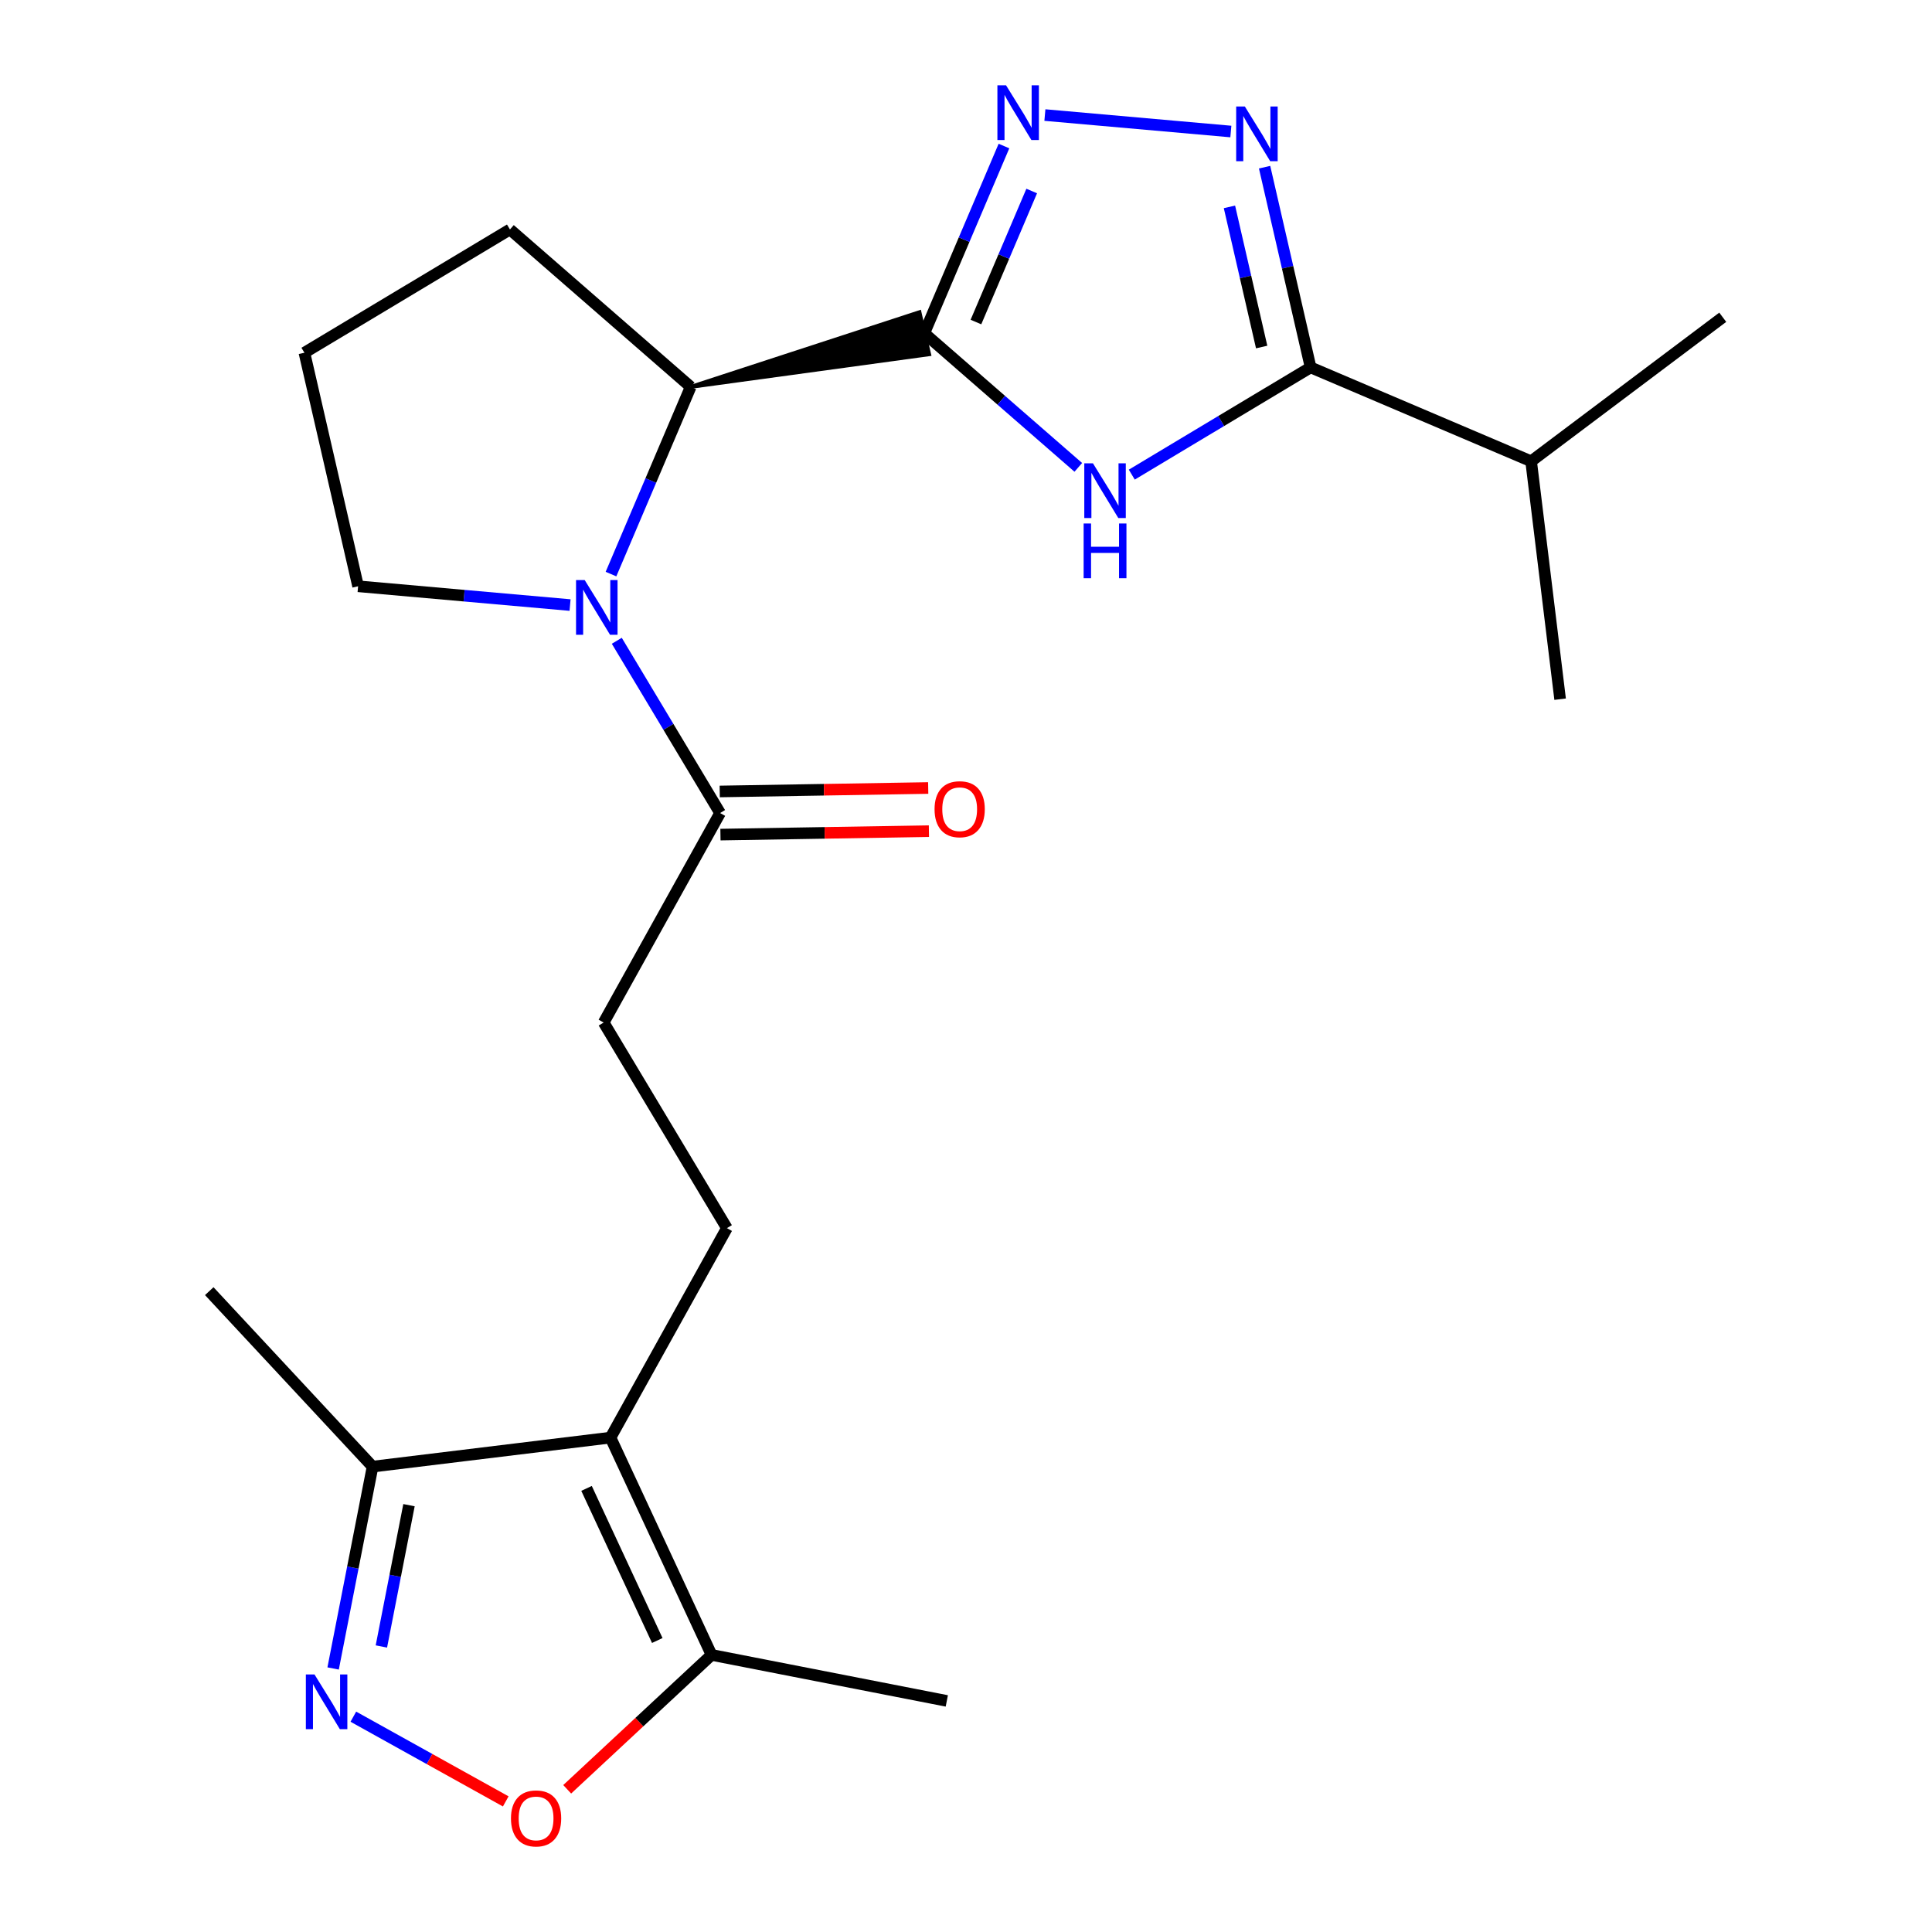 <?xml version='1.0' encoding='iso-8859-1'?>
<svg version='1.1' baseProfile='full'
              xmlns='http://www.w3.org/2000/svg'
                      xmlns:rdkit='http://www.rdkit.org/xml'
                      xmlns:xlink='http://www.w3.org/1999/xlink'
                  xml:space='preserve'
width='1000px' height='1000px' viewBox='0 0 1000 1000'>
<!-- END OF HEADER -->
<rect style='opacity:1.0;fill:#FFFFFF;stroke:none' width='1000' height='1000' x='0' y='0'> </rect>
<path class='bond-0' d='M 478.414,172.473 L 518.269,207.191' style='fill:none;fill-rule:evenodd;stroke:#000000;stroke-width:6px;stroke-linecap:butt;stroke-linejoin:miter;stroke-opacity:1' />
<path class='bond-0' d='M 518.269,207.191 L 558.125,241.91' style='fill:none;fill-rule:evenodd;stroke:#0000FF;stroke-width:6px;stroke-linecap:butt;stroke-linejoin:miter;stroke-opacity:1' />
<path class='bond-1' d='M 478.414,172.473 L 499.031,124.031' style='fill:none;fill-rule:evenodd;stroke:#000000;stroke-width:6px;stroke-linecap:butt;stroke-linejoin:miter;stroke-opacity:1' />
<path class='bond-1' d='M 499.031,124.031 L 519.649,75.588' style='fill:none;fill-rule:evenodd;stroke:#0000FF;stroke-width:6px;stroke-linecap:butt;stroke-linejoin:miter;stroke-opacity:1' />
<path class='bond-1' d='M 505.146,166.685 L 519.578,132.776' style='fill:none;fill-rule:evenodd;stroke:#000000;stroke-width:6px;stroke-linecap:butt;stroke-linejoin:miter;stroke-opacity:1' />
<path class='bond-1' d='M 519.578,132.776 L 534.01,98.866' style='fill:none;fill-rule:evenodd;stroke:#0000FF;stroke-width:6px;stroke-linecap:butt;stroke-linejoin:miter;stroke-opacity:1' />
<path class='bond-7' d='M 357.494,200.25 L 480.914,183.355 L 475.914,161.591 Z' style='fill:#000000;fill-rule:evenodd;fill-opacity:1;stroke:#000000;stroke-width:2px;stroke-linecap:butt;stroke-linejoin:miter;stroke-opacity:1;' />
<path class='bond-4' d='M 585.808,245.667 L 632.09,217.916' style='fill:none;fill-rule:evenodd;stroke:#0000FF;stroke-width:6px;stroke-linecap:butt;stroke-linejoin:miter;stroke-opacity:1' />
<path class='bond-4' d='M 632.09,217.916 L 678.371,190.164' style='fill:none;fill-rule:evenodd;stroke:#000000;stroke-width:6px;stroke-linecap:butt;stroke-linejoin:miter;stroke-opacity:1' />
<path class='bond-2' d='M 540.837,59.553 L 637.088,68.074' style='fill:none;fill-rule:evenodd;stroke:#0000FF;stroke-width:6px;stroke-linecap:butt;stroke-linejoin:miter;stroke-opacity:1' />
<path class='bond-23' d='M 654.55,86.53 L 666.461,138.347' style='fill:none;fill-rule:evenodd;stroke:#0000FF;stroke-width:6px;stroke-linecap:butt;stroke-linejoin:miter;stroke-opacity:1' />
<path class='bond-23' d='M 666.461,138.347 L 678.371,190.164' style='fill:none;fill-rule:evenodd;stroke:#000000;stroke-width:6px;stroke-linecap:butt;stroke-linejoin:miter;stroke-opacity:1' />
<path class='bond-23' d='M 636.36,107.078 L 644.698,143.35' style='fill:none;fill-rule:evenodd;stroke:#0000FF;stroke-width:6px;stroke-linecap:butt;stroke-linejoin:miter;stroke-opacity:1' />
<path class='bond-23' d='M 644.698,143.35 L 653.035,179.621' style='fill:none;fill-rule:evenodd;stroke:#000000;stroke-width:6px;stroke-linecap:butt;stroke-linejoin:miter;stroke-opacity:1' />
<path class='bond-3' d='M 316.248,297.147 L 336.871,248.698' style='fill:none;fill-rule:evenodd;stroke:#0000FF;stroke-width:6px;stroke-linecap:butt;stroke-linejoin:miter;stroke-opacity:1' />
<path class='bond-3' d='M 336.871,248.698 L 357.494,200.25' style='fill:none;fill-rule:evenodd;stroke:#000000;stroke-width:6px;stroke-linecap:butt;stroke-linejoin:miter;stroke-opacity:1' />
<path class='bond-9' d='M 319.252,331.671 L 345.984,376.248' style='fill:none;fill-rule:evenodd;stroke:#0000FF;stroke-width:6px;stroke-linecap:butt;stroke-linejoin:miter;stroke-opacity:1' />
<path class='bond-9' d='M 345.984,376.248 L 372.716,420.826' style='fill:none;fill-rule:evenodd;stroke:#000000;stroke-width:6px;stroke-linecap:butt;stroke-linejoin:miter;stroke-opacity:1' />
<path class='bond-16' d='M 295.059,313.181 L 240.205,308.318' style='fill:none;fill-rule:evenodd;stroke:#0000FF;stroke-width:6px;stroke-linecap:butt;stroke-linejoin:miter;stroke-opacity:1' />
<path class='bond-16' d='M 240.205,308.318 L 185.35,303.454' style='fill:none;fill-rule:evenodd;stroke:#000000;stroke-width:6px;stroke-linecap:butt;stroke-linejoin:miter;stroke-opacity:1' />
<path class='bond-15' d='M 678.371,190.164 L 792.505,238.758' style='fill:none;fill-rule:evenodd;stroke:#000000;stroke-width:6px;stroke-linecap:butt;stroke-linejoin:miter;stroke-opacity:1' />
<path class='bond-5' d='M 315.996,744.11 L 376.239,635.683' style='fill:none;fill-rule:evenodd;stroke:#000000;stroke-width:6px;stroke-linecap:butt;stroke-linejoin:miter;stroke-opacity:1' />
<path class='bond-10' d='M 315.996,744.11 L 368.299,856.582' style='fill:none;fill-rule:evenodd;stroke:#000000;stroke-width:6px;stroke-linecap:butt;stroke-linejoin:miter;stroke-opacity:1' />
<path class='bond-10' d='M 303.594,770.397 L 340.206,849.127' style='fill:none;fill-rule:evenodd;stroke:#000000;stroke-width:6px;stroke-linecap:butt;stroke-linejoin:miter;stroke-opacity:1' />
<path class='bond-11' d='M 315.996,744.11 L 192.843,759.121' style='fill:none;fill-rule:evenodd;stroke:#000000;stroke-width:6px;stroke-linecap:butt;stroke-linejoin:miter;stroke-opacity:1' />
<path class='bond-6' d='M 172.423,863.599 L 182.633,811.36' style='fill:none;fill-rule:evenodd;stroke:#0000FF;stroke-width:6px;stroke-linecap:butt;stroke-linejoin:miter;stroke-opacity:1' />
<path class='bond-6' d='M 182.633,811.36 L 192.843,759.121' style='fill:none;fill-rule:evenodd;stroke:#000000;stroke-width:6px;stroke-linecap:butt;stroke-linejoin:miter;stroke-opacity:1' />
<path class='bond-6' d='M 197.402,852.211 L 204.549,815.644' style='fill:none;fill-rule:evenodd;stroke:#0000FF;stroke-width:6px;stroke-linecap:butt;stroke-linejoin:miter;stroke-opacity:1' />
<path class='bond-6' d='M 204.549,815.644 L 211.696,779.076' style='fill:none;fill-rule:evenodd;stroke:#000000;stroke-width:6px;stroke-linecap:butt;stroke-linejoin:miter;stroke-opacity:1' />
<path class='bond-25' d='M 182.89,888.553 L 222.331,910.476' style='fill:none;fill-rule:evenodd;stroke:#0000FF;stroke-width:6px;stroke-linecap:butt;stroke-linejoin:miter;stroke-opacity:1' />
<path class='bond-25' d='M 222.331,910.476 L 261.771,932.398' style='fill:none;fill-rule:evenodd;stroke:#FF0000;stroke-width:6px;stroke-linecap:butt;stroke-linejoin:miter;stroke-opacity:1' />
<path class='bond-17' d='M 357.494,200.25 L 263.954,118.768' style='fill:none;fill-rule:evenodd;stroke:#000000;stroke-width:6px;stroke-linecap:butt;stroke-linejoin:miter;stroke-opacity:1' />
<path class='bond-8' d='M 293.578,926.138 L 330.939,891.36' style='fill:none;fill-rule:evenodd;stroke:#FF0000;stroke-width:6px;stroke-linecap:butt;stroke-linejoin:miter;stroke-opacity:1' />
<path class='bond-8' d='M 330.939,891.36 L 368.299,856.582' style='fill:none;fill-rule:evenodd;stroke:#000000;stroke-width:6px;stroke-linecap:butt;stroke-linejoin:miter;stroke-opacity:1' />
<path class='bond-13' d='M 372.716,420.826 L 312.461,529.266' style='fill:none;fill-rule:evenodd;stroke:#000000;stroke-width:6px;stroke-linecap:butt;stroke-linejoin:miter;stroke-opacity:1' />
<path class='bond-14' d='M 372.901,431.99 L 426.855,431.094' style='fill:none;fill-rule:evenodd;stroke:#000000;stroke-width:6px;stroke-linecap:butt;stroke-linejoin:miter;stroke-opacity:1' />
<path class='bond-14' d='M 426.855,431.094 L 480.81,430.198' style='fill:none;fill-rule:evenodd;stroke:#FF0000;stroke-width:6px;stroke-linecap:butt;stroke-linejoin:miter;stroke-opacity:1' />
<path class='bond-14' d='M 372.531,409.662 L 426.485,408.766' style='fill:none;fill-rule:evenodd;stroke:#000000;stroke-width:6px;stroke-linecap:butt;stroke-linejoin:miter;stroke-opacity:1' />
<path class='bond-14' d='M 426.485,408.766 L 480.439,407.87' style='fill:none;fill-rule:evenodd;stroke:#FF0000;stroke-width:6px;stroke-linecap:butt;stroke-linejoin:miter;stroke-opacity:1' />
<path class='bond-18' d='M 368.299,856.582 L 490.063,880.389' style='fill:none;fill-rule:evenodd;stroke:#000000;stroke-width:6px;stroke-linecap:butt;stroke-linejoin:miter;stroke-opacity:1' />
<path class='bond-20' d='M 192.843,759.121 L 108.31,668.298' style='fill:none;fill-rule:evenodd;stroke:#000000;stroke-width:6px;stroke-linecap:butt;stroke-linejoin:miter;stroke-opacity:1' />
<path class='bond-12' d='M 376.239,635.683 L 312.461,529.266' style='fill:none;fill-rule:evenodd;stroke:#000000;stroke-width:6px;stroke-linecap:butt;stroke-linejoin:miter;stroke-opacity:1' />
<path class='bond-21' d='M 792.505,238.758 L 807.516,361.898' style='fill:none;fill-rule:evenodd;stroke:#000000;stroke-width:6px;stroke-linecap:butt;stroke-linejoin:miter;stroke-opacity:1' />
<path class='bond-22' d='M 792.505,238.758 L 891.69,164.211' style='fill:none;fill-rule:evenodd;stroke:#000000;stroke-width:6px;stroke-linecap:butt;stroke-linejoin:miter;stroke-opacity:1' />
<path class='bond-24' d='M 185.35,303.454 L 157.561,182.572' style='fill:none;fill-rule:evenodd;stroke:#000000;stroke-width:6px;stroke-linecap:butt;stroke-linejoin:miter;stroke-opacity:1' />
<path class='bond-19' d='M 263.954,118.768 L 157.561,182.572' style='fill:none;fill-rule:evenodd;stroke:#000000;stroke-width:6px;stroke-linecap:butt;stroke-linejoin:miter;stroke-opacity:1' />
<path  class='atom-1' d='M 565.706 239.807
L 574.986 254.807
Q 575.906 256.287, 577.386 258.967
Q 578.866 261.647, 578.946 261.807
L 578.946 239.807
L 582.706 239.807
L 582.706 268.127
L 578.826 268.127
L 568.866 251.727
Q 567.706 249.807, 566.466 247.607
Q 565.266 245.407, 564.906 244.727
L 564.906 268.127
L 561.226 268.127
L 561.226 239.807
L 565.706 239.807
' fill='#0000FF'/>
<path  class='atom-1' d='M 560.886 270.959
L 564.726 270.959
L 564.726 282.999
L 579.206 282.999
L 579.206 270.959
L 583.046 270.959
L 583.046 299.279
L 579.206 299.279
L 579.206 286.199
L 564.726 286.199
L 564.726 299.279
L 560.886 299.279
L 560.886 270.959
' fill='#0000FF'/>
<path  class='atom-2' d='M 520.735 44.167
L 530.015 59.167
Q 530.935 60.647, 532.415 63.327
Q 533.895 66.007, 533.975 66.167
L 533.975 44.167
L 537.735 44.167
L 537.735 72.487
L 533.855 72.487
L 523.895 56.087
Q 522.735 54.167, 521.495 51.967
Q 520.295 49.767, 519.935 49.087
L 519.935 72.487
L 516.255 72.487
L 516.255 44.167
L 520.735 44.167
' fill='#0000FF'/>
<path  class='atom-3' d='M 644.322 55.109
L 653.602 70.109
Q 654.522 71.589, 656.002 74.269
Q 657.482 76.949, 657.562 77.109
L 657.562 55.109
L 661.322 55.109
L 661.322 83.429
L 657.442 83.429
L 647.482 67.029
Q 646.322 65.109, 645.082 62.909
Q 643.882 60.709, 643.522 60.029
L 643.522 83.429
L 639.842 83.429
L 639.842 55.109
L 644.322 55.109
' fill='#0000FF'/>
<path  class='atom-4' d='M 302.64 300.249
L 311.92 315.249
Q 312.84 316.729, 314.32 319.409
Q 315.8 322.089, 315.88 322.249
L 315.88 300.249
L 319.64 300.249
L 319.64 328.569
L 315.76 328.569
L 305.8 312.169
Q 304.64 310.249, 303.4 308.049
Q 302.2 305.849, 301.84 305.169
L 301.84 328.569
L 298.16 328.569
L 298.16 300.249
L 302.64 300.249
' fill='#0000FF'/>
<path  class='atom-7' d='M 162.789 866.7
L 172.069 881.7
Q 172.989 883.18, 174.469 885.86
Q 175.949 888.54, 176.029 888.7
L 176.029 866.7
L 179.789 866.7
L 179.789 895.02
L 175.909 895.02
L 165.949 878.62
Q 164.789 876.7, 163.549 874.5
Q 162.349 872.3, 161.989 871.62
L 161.989 895.02
L 158.309 895.02
L 158.309 866.7
L 162.789 866.7
' fill='#0000FF'/>
<path  class='atom-9' d='M 264.476 941.208
Q 264.476 934.408, 267.836 930.608
Q 271.196 926.808, 277.476 926.808
Q 283.756 926.808, 287.116 930.608
Q 290.476 934.408, 290.476 941.208
Q 290.476 948.088, 287.076 952.008
Q 283.676 955.888, 277.476 955.888
Q 271.236 955.888, 267.836 952.008
Q 264.476 948.128, 264.476 941.208
M 277.476 952.688
Q 281.796 952.688, 284.116 949.808
Q 286.476 946.888, 286.476 941.208
Q 286.476 935.648, 284.116 932.848
Q 281.796 930.008, 277.476 930.008
Q 273.156 930.008, 270.796 932.808
Q 268.476 935.608, 268.476 941.208
Q 268.476 946.928, 270.796 949.808
Q 273.156 952.688, 277.476 952.688
' fill='#FF0000'/>
<path  class='atom-15' d='M 483.725 418.847
Q 483.725 412.047, 487.085 408.247
Q 490.445 404.447, 496.725 404.447
Q 503.005 404.447, 506.365 408.247
Q 509.725 412.047, 509.725 418.847
Q 509.725 425.727, 506.325 429.647
Q 502.925 433.527, 496.725 433.527
Q 490.485 433.527, 487.085 429.647
Q 483.725 425.767, 483.725 418.847
M 496.725 430.327
Q 501.045 430.327, 503.365 427.447
Q 505.725 424.527, 505.725 418.847
Q 505.725 413.287, 503.365 410.487
Q 501.045 407.647, 496.725 407.647
Q 492.405 407.647, 490.045 410.447
Q 487.725 413.247, 487.725 418.847
Q 487.725 424.567, 490.045 427.447
Q 492.405 430.327, 496.725 430.327
' fill='#FF0000'/>
</svg>
